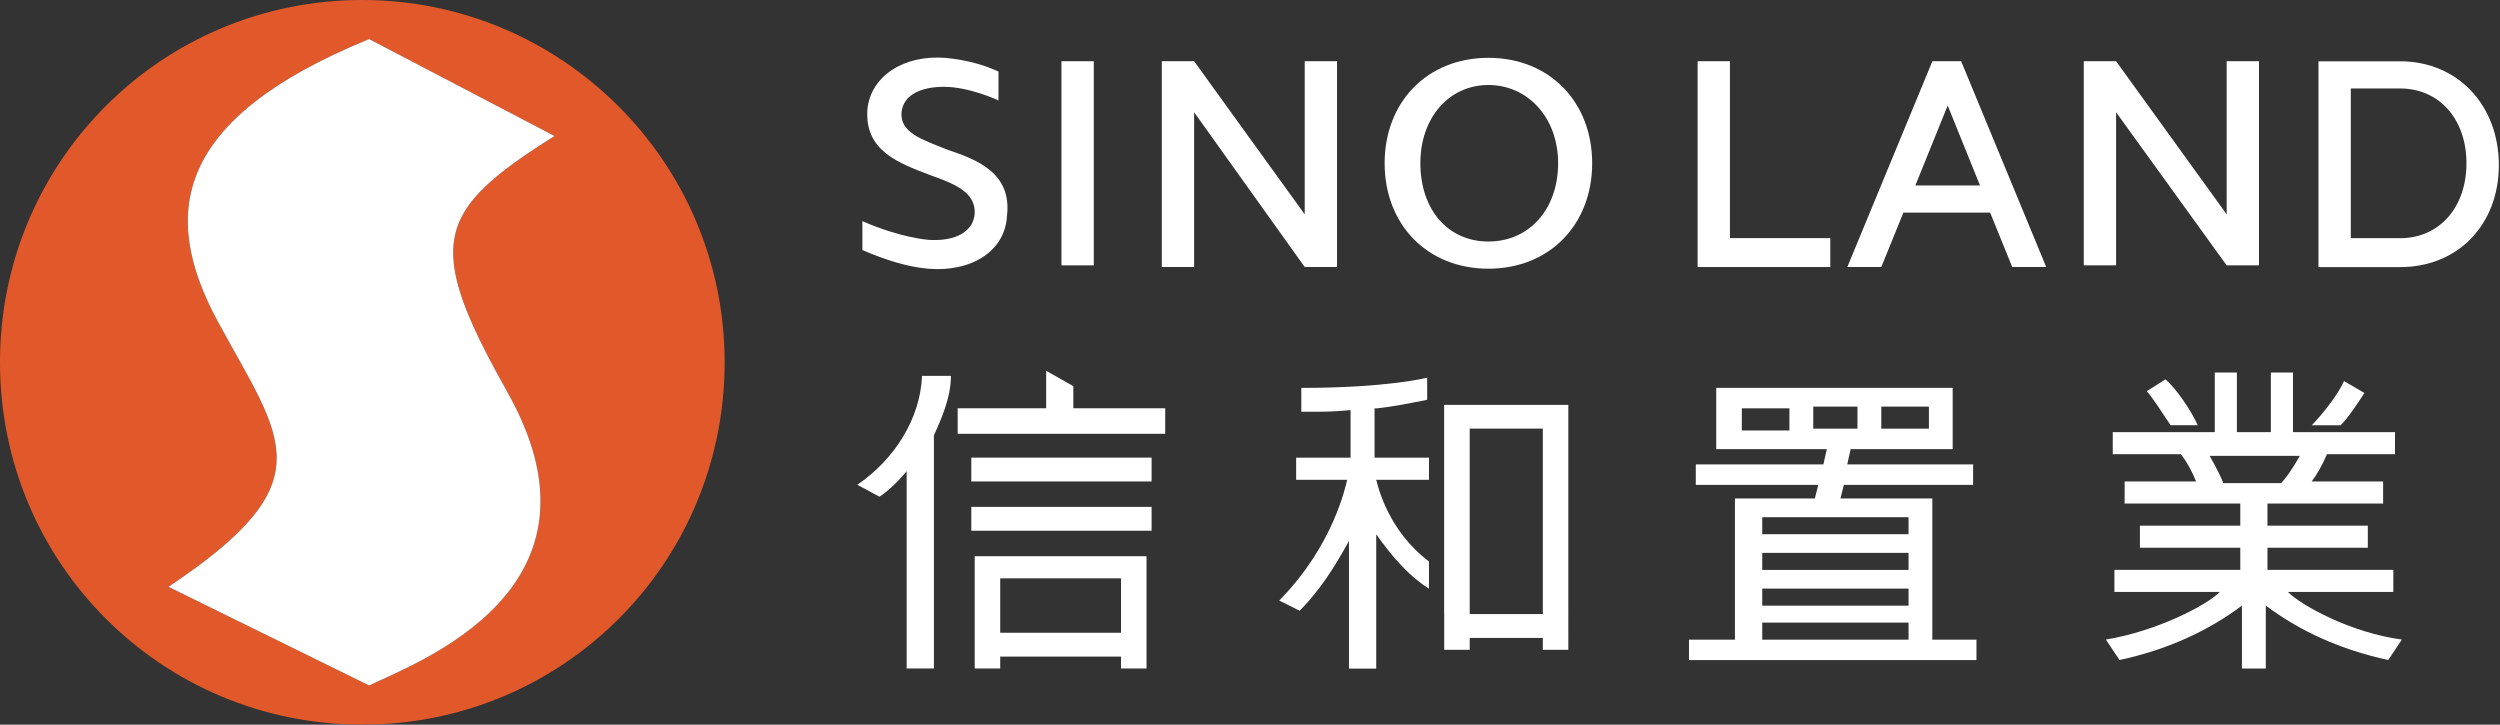<?xml version="1.0" encoding="UTF-8"?>
<svg id="Layer_2" data-name="Layer 2" xmlns="http://www.w3.org/2000/svg" viewBox="0 0 345 100">
  <rect x="0" y="0" width="345" height="100" fill="#333333" stroke="none"/>
  <defs>
    <style>
      .cls-1 {
        fill: none;
      }

      .cls-2 {
        fill: #fff;
      }

      .cls-3 {
        fill: #e1592a;
      }
    </style>
  </defs>
  <g id="Layer_1-2" data-name="Layer 1">
    <g>
      <g>
        <path class="cls-2" d="M190.14,56.34c2.11-.23,4.46-.7,6.81-1.17v-3.05s-5.4,1.41-17.37,1.41v3.29h1.64c1.17,0,3.05,0,5.16-.23v6.57h-7.51v3.05h7.04c-.23,.94-1.88,8.92-9.15,16.43l-.23,.23,2.82,1.41h0c3.76-3.76,6.1-8.45,6.81-9.62v17.61h3.76v-18.54c.7,.94,3.52,5.16,7.28,7.51h0v-3.76h0c-5.63-4.23-7.04-10.33-7.28-11.27h7.28v-3.05h-7.51v-6.81h.47Z"/>
        <path class="cls-2" d="M202.82,59.15h10.09v25.59h-10.09v-25.59Zm-3.52,25.59v4.93h3.52v-1.64h10.09v1.64h3.52V55.87h-17.14v28.87Z"/>
        <path class="cls-2" d="M118.31,66.9l3.05,1.64c1.88-1.17,3.76-3.52,3.76-3.52v27.23h3.76V60.09c.94-2.11,2.35-5.16,2.35-8.22h-3.99c-.23,5.87-3.76,11.5-8.92,15.02"/>
        <path class="cls-2" d="M138.03,79.81h16.67v7.51h-16.67v-7.51Zm-3.52,12.44h3.52v-1.64h16.67v1.64h3.52v-15.49h-23.71v15.49Z"/>
        <rect class="cls-2" x="134.04" y="69.95" width="24.88" height="3.29"/>
        <rect class="cls-2" x="134.04" y="63.15" width="24.88" height="3.29"/>
        <polygon class="cls-2" points="148.12 53.29 144.37 51.17 144.37 56.34 132.16 56.34 132.16 59.86 160.8 59.86 160.8 56.34 148.12 56.34 148.12 53.29"/>
        <path class="cls-2" d="M243.19,85.92h20.19v2.35h-20.19v-2.35Zm0-4.69h20.19v2.35h-20.19v-2.35Zm0-4.93h20.19v2.35h-20.19v-2.35Zm0-4.93h20.19v2.35h-20.19v-2.35Zm7.04-15.26h6.1v3.05h-6.1v-3.05Zm-3.29,3.29h-6.57v-3.05h6.57v3.05Zm12.68-3.29h6.57v3.05h-6.57v-3.05Zm7.04,32.16v-19.48h-12.68l.47-1.88h17.84v-2.82h-17.37l.47-2.11h14.08v-8.45h-32.63v8.45h15.26l-.47,2.11h-17.61v2.82h16.9l-.47,1.88h-11.03v19.48h-6.34v2.82h39.67v-2.82h-6.1Z"/>
        <path class="cls-2" d="M304.93,62.91h12.44c-1.17,2.11-2.11,3.29-2.58,3.76h-7.98c-.23-.7-.94-2.11-1.88-3.76m25.35,18.78v-3.05h-17.37v-3.05h13.85v-3.05h-13.85v-3.05h15.96v-3.05h-9.86c.7-.94,1.41-2.11,2.11-3.76h9.39v-3.05h-14.08v-8.22h-3.05v8.22h-4.69v-8.22h-3.05v8.22h-14.08v3.05h9.39c.94,1.17,1.64,2.58,2.11,3.76h-9.86v3.05h15.96v3.05h-13.85v3.05h13.85v3.05h-17.37v3.05h14.55c-1.88,1.88-8.69,5.4-15.73,6.57l1.88,2.82c6.57-1.41,12.21-3.99,16.9-7.51v8.69h3.29v-8.69c4.69,3.52,10.33,6.1,16.9,7.51l1.88-2.82c-7.04-.94-13.85-4.69-15.73-6.57h14.55Z"/>
        <path class="cls-2" d="M303.29,58.69c-.94-2.11-3.05-5.16-4.46-6.34l-2.58,1.64c.7,.7,2.35,3.29,3.29,4.69h3.76Z"/>
        <path class="cls-2" d="M326.29,54.23l-2.82-1.64c-.94,2.11-3.29,4.93-4.46,6.1h3.99c1.17-1.17,2.35-3.05,3.29-4.46"/>
        <path class="cls-2" d="M205.4,33.33c-5.63,0-9.39-4.46-9.39-10.8s3.99-10.8,9.39-10.8,9.62,4.46,9.62,10.8-3.99,10.8-9.62,10.8m0-25.35c-8.45,0-14.32,6.1-14.32,14.55s5.87,14.55,14.32,14.55,14.32-6.1,14.32-14.55-5.87-14.55-14.32-14.55"/>
        <rect class="cls-2" x="146.48" y="8.45" width="4.46" height="28.17"/>
        <path class="cls-2" d="M130.75,20.66h0s-.23-.23,0,0h0c-3.52-1.41-6.57-2.35-6.34-5.16,.23-2.35,2.58-3.52,5.87-3.52h0c3.52,0,7.51,1.88,7.51,1.88v-3.99c-2.58-1.17-4.93-1.64-7.28-1.88-5.87-.47-10.33,2.58-10.8,7.04-.47,5.87,4.46,7.51,8.69,9.15,3.29,1.17,6.34,2.35,6.1,5.4-.23,2.35-2.58,3.76-6.34,3.52,0,0-3.76-.23-9.15-2.58v3.99c3.29,1.41,6.34,2.35,9.15,2.58,6.1,.47,10.56-2.58,10.8-7.28,.7-5.87-3.99-7.75-8.22-9.15"/>
        <polygon class="cls-2" points="180.05 8.45 180.05 29.58 164.79 8.45 160.33 8.45 160.33 36.85 164.79 36.85 164.79 15.49 180.05 36.85 184.51 36.85 184.51 8.45 180.05 8.45"/>
        <polygon class="cls-2" points="252.58 32.86 238.73 32.86 238.73 8.45 234.27 8.45 234.27 36.85 252.58 36.85 252.58 32.86"/>
        <path class="cls-2" d="M273.24,25.59h-8.92l4.46-11.03,4.46,11.03Zm-2.58-17.14h-3.99l-11.74,28.4h4.69l3.05-7.51h11.97l3.05,7.51h4.69l-11.74-28.4Z"/>
        <path class="cls-2" d="M307.28,8.45V29.58l-15.26-21.13h-4.46v28.17h4.46V15.49l15.26,21.13h4.46V8.45h-4.46Zm23.94,24.41h-6.81V12.21h6.81c5.4,0,9.15,4.23,9.15,10.33s-3.76,10.33-9.15,10.33m0-24.41h-11.27v28.4h11.27c7.98,0,13.62-5.87,13.62-14.08s-5.63-14.32-13.62-14.32"/>
        <path class="cls-3" d="M69.95,53.99c15.49,27.23-12.21,37.32-19.01,40.61l-27.7-13.62c21.83-14.55,15.73-20.19,6.81-36.62-7.98-14.79-6.1-27.93,20.89-38.97l25.59,13.38c-16.43,10.33-18.08,14.79-6.57,35.21M50,0C22.3,0,0,22.3,0,50s22.3,50,50,50,50-22.3,50-50S77.46,0,50,0"/>
        <path class="cls-2" d="M69.95,53.99c15.49,27.23-12.21,37.32-19.01,40.61l-27.7-13.62c21.83-14.55,15.73-20.19,6.81-36.62-7.98-14.79-6.1-27.93,20.89-38.97l25.59,13.38c-16.43,10.33-18.08,14.79-6.57,35.21"/>
      </g>
      <rect class="cls-1" width="345" height="100"/>
    </g>
  </g>
</svg>